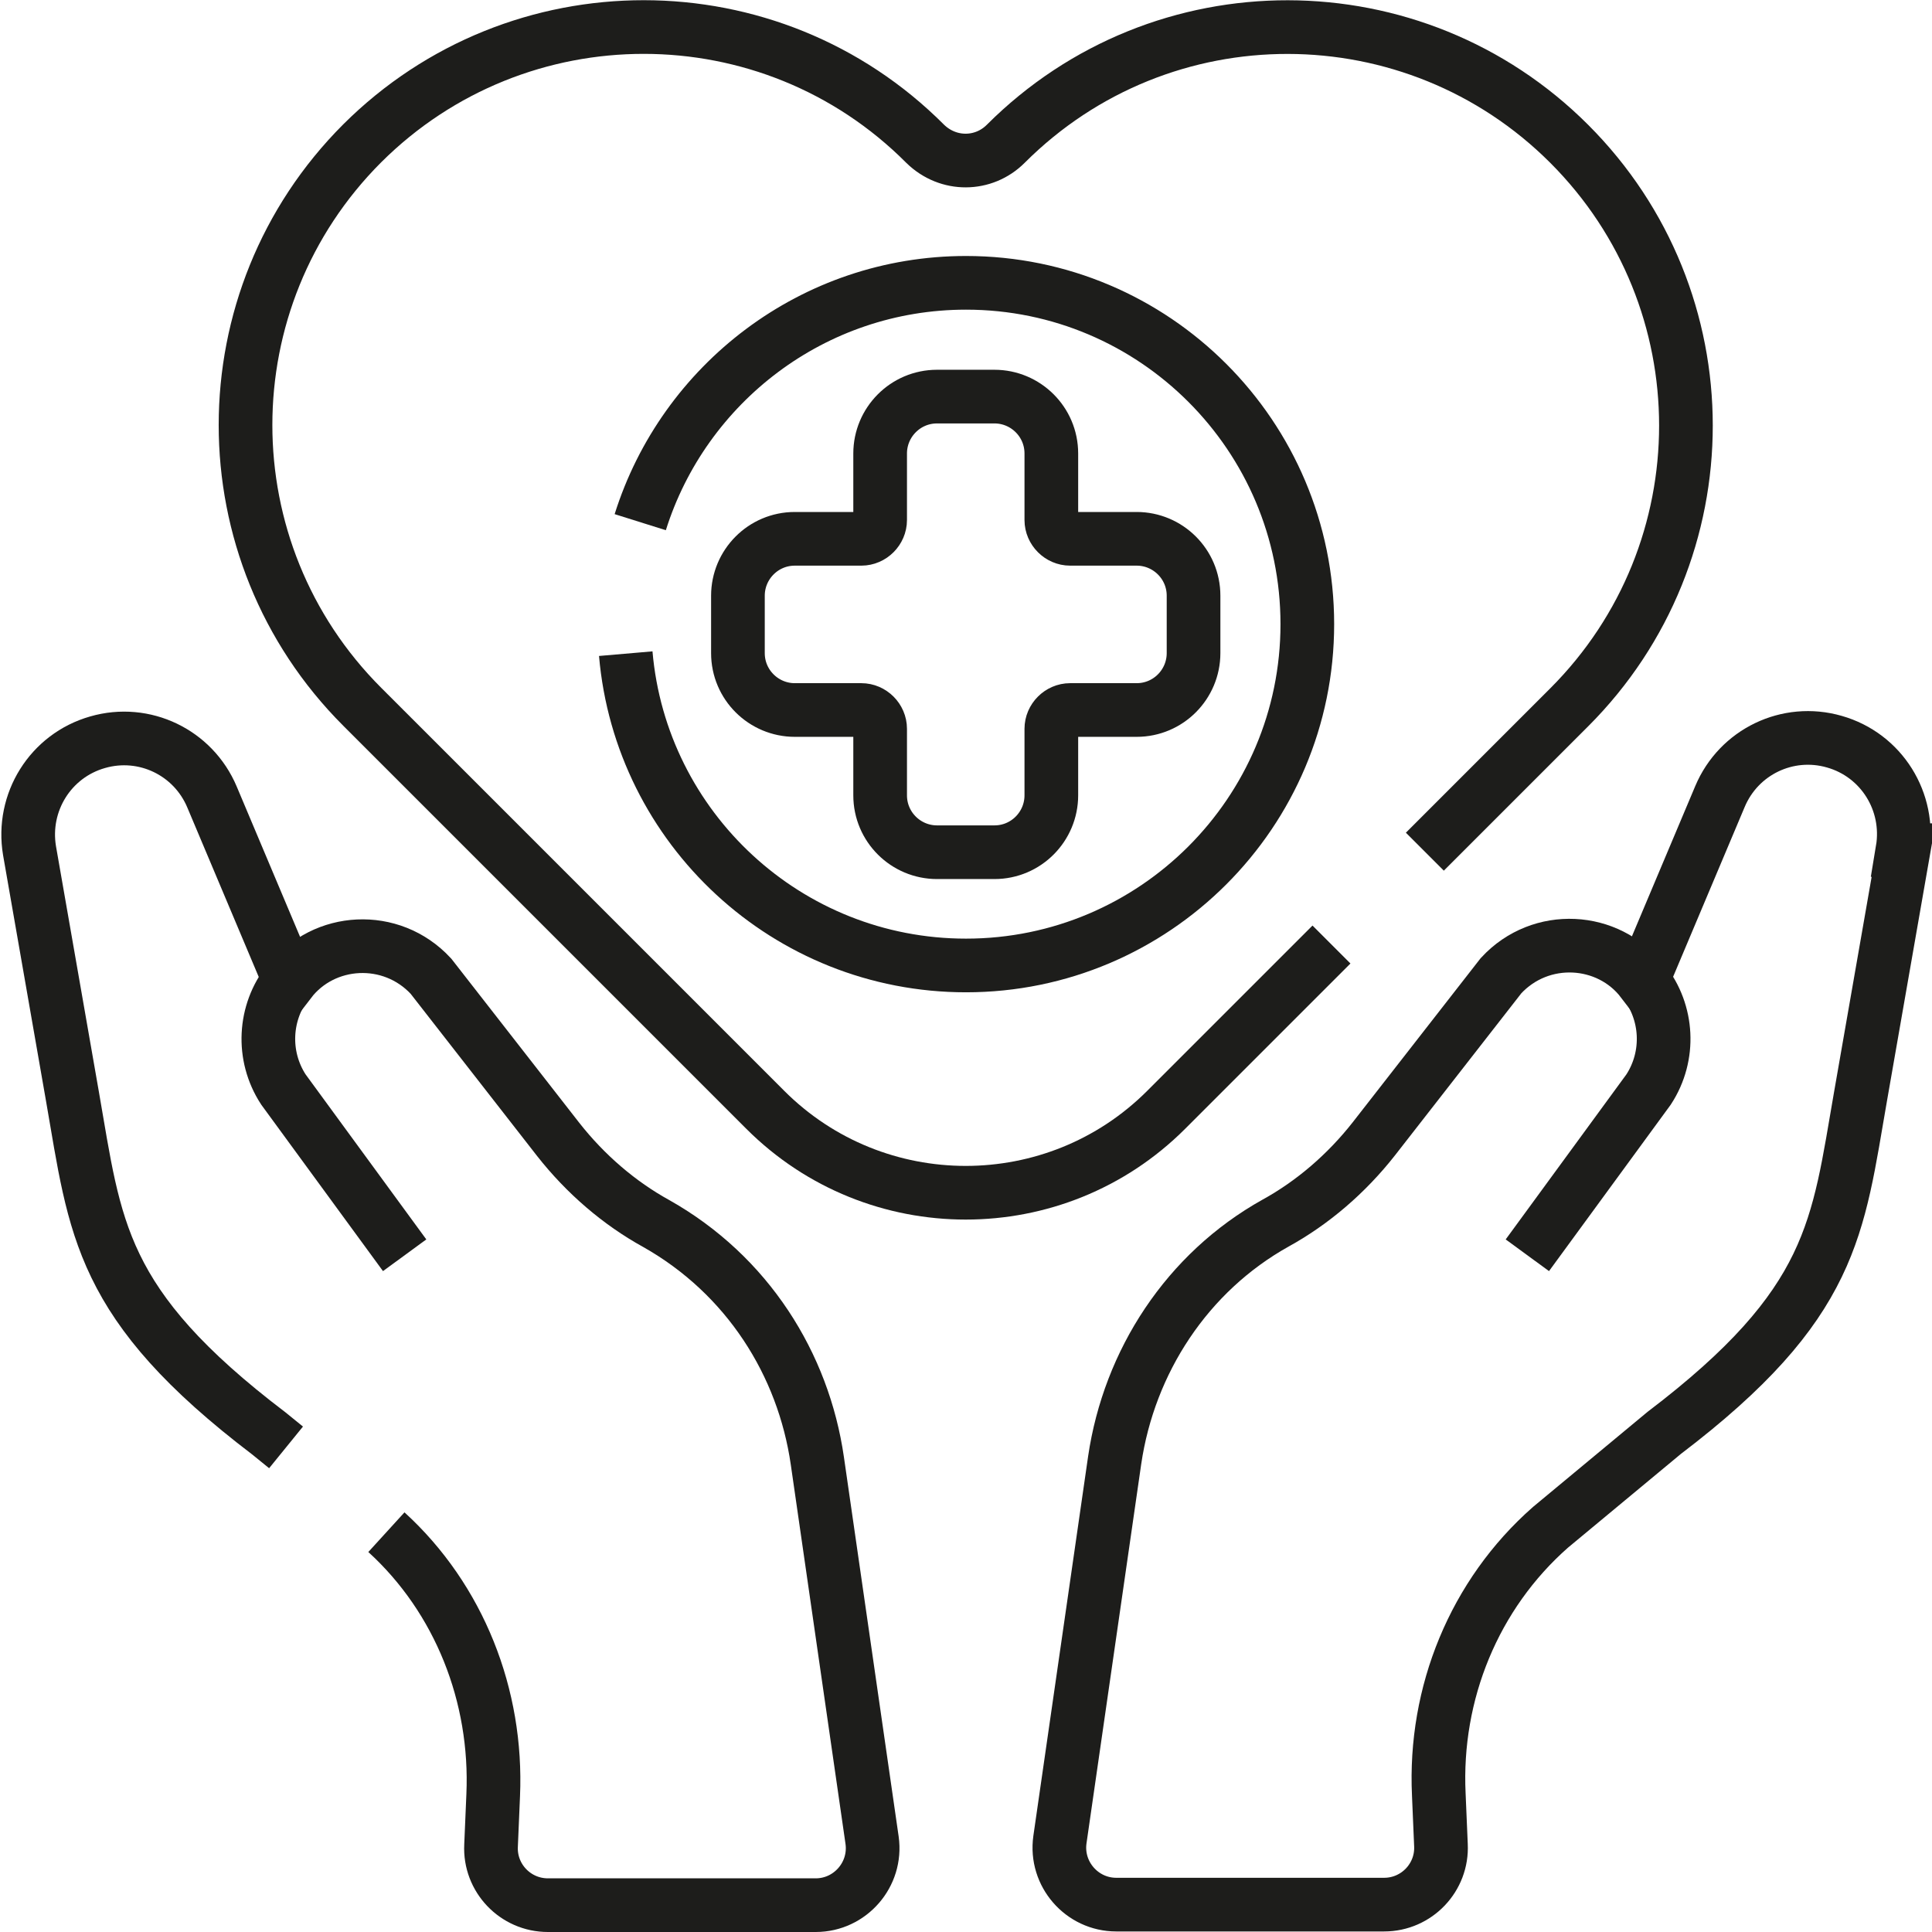 <?xml version="1.0" encoding="UTF-8"?>
<svg id="Livello_1" xmlns="http://www.w3.org/2000/svg" viewBox="0 0 36 36">
  <defs>
    <style>
      .cls-1 {
        fill: none;
        stroke: #1d1d1b;
        stroke-miterlimit: 10;
      }
    </style>
  </defs>
  <path class="cls-1" d="M26.55,15.87l2.69-2.69c2.9-2.9,2.9-7.6,0-10.5-2.89-2.89-7.59-2.91-10.5,0-.41.41-1.07.42-1.5,0C14.35-.22,9.65-.22,6.75,2.67c-2.9,2.9-2.9,7.6,0,10.5l7.51,7.51c2.06,2.06,5.41,2.06,7.47,0l3.08-3.08"/>
  <path class="cls-1" d="M35.47,15.84l-.8,4.58c-.43,2.46-.49,3.87-3.66,6.28l-2.12,1.76c-1.42,1.25-2.17,3.09-2.08,4.98l.04.94c.03.6-.45,1.11-1.06,1.11h-4.99c-.64,0-1.14-.57-1.05-1.21l1.02-7.07c.27-1.84,1.35-3.5,3-4.42.69-.38,1.32-.92,1.83-1.57l2.37-3.04c.74-.8,2-.72,2.63.1l1.45-3.44c.35-.83,1.26-1.27,2.13-1.02.88.25,1.42,1.12,1.27,2.02Z"/>
  <path class="cls-1" d="M30.63,18.29c.45.57.5,1.38.09,2.01l-2.26,3.09"/>
  <path class="cls-1" d="M7.2,28.55c1.36,1.24,2.07,3.05,1.99,4.9l-.04.94c-.03.6.45,1.11,1.06,1.11h4.99c.64,0,1.14-.57,1.05-1.21l-1.02-7.07c-.26-1.8-1.3-3.46-3-4.42-.69-.38-1.32-.92-1.83-1.57l-2.37-3.04c-.74-.8-2-.72-2.63.1l-1.45-3.44c-.35-.83-1.26-1.27-2.13-1.02-.88.25-1.42,1.12-1.27,2.02l.8,4.58c.43,2.46.49,3.87,3.66,6.28l.32.26"/>
  <path class="cls-1" d="M5.37,18.29c-.45.57-.5,1.38-.09,2.01l2.26,3.09"/>
  <path class="cls-1" d="M11.93,9.73c.81-2.58,3.22-4.46,6.07-4.46,3.51,0,6.36,2.85,6.36,6.36s-2.85,6.36-6.36,6.36c-3.33,0-6.06-2.56-6.34-5.81"/>
  <path class="cls-1" d="M22.24,11.1v1.07c0,.58-.47,1.06-1.06,1.06h-1.24c-.19,0-.35.16-.35.35v1.24c0,.58-.47,1.06-1.06,1.06h-1.07c-.58,0-1.06-.47-1.06-1.06v-1.24c0-.19-.16-.35-.35-.35h-1.24c-.58,0-1.06-.47-1.06-1.06v-1.07c0-.58.47-1.06,1.06-1.06h1.24c.19,0,.35-.16.35-.35v-1.24c0-.58.47-1.06,1.06-1.06h1.07c.58,0,1.06.47,1.06,1.06v1.24c0,.19.16.35.35.35h1.24c.58,0,1.06.47,1.06,1.06Z"/>
</svg>